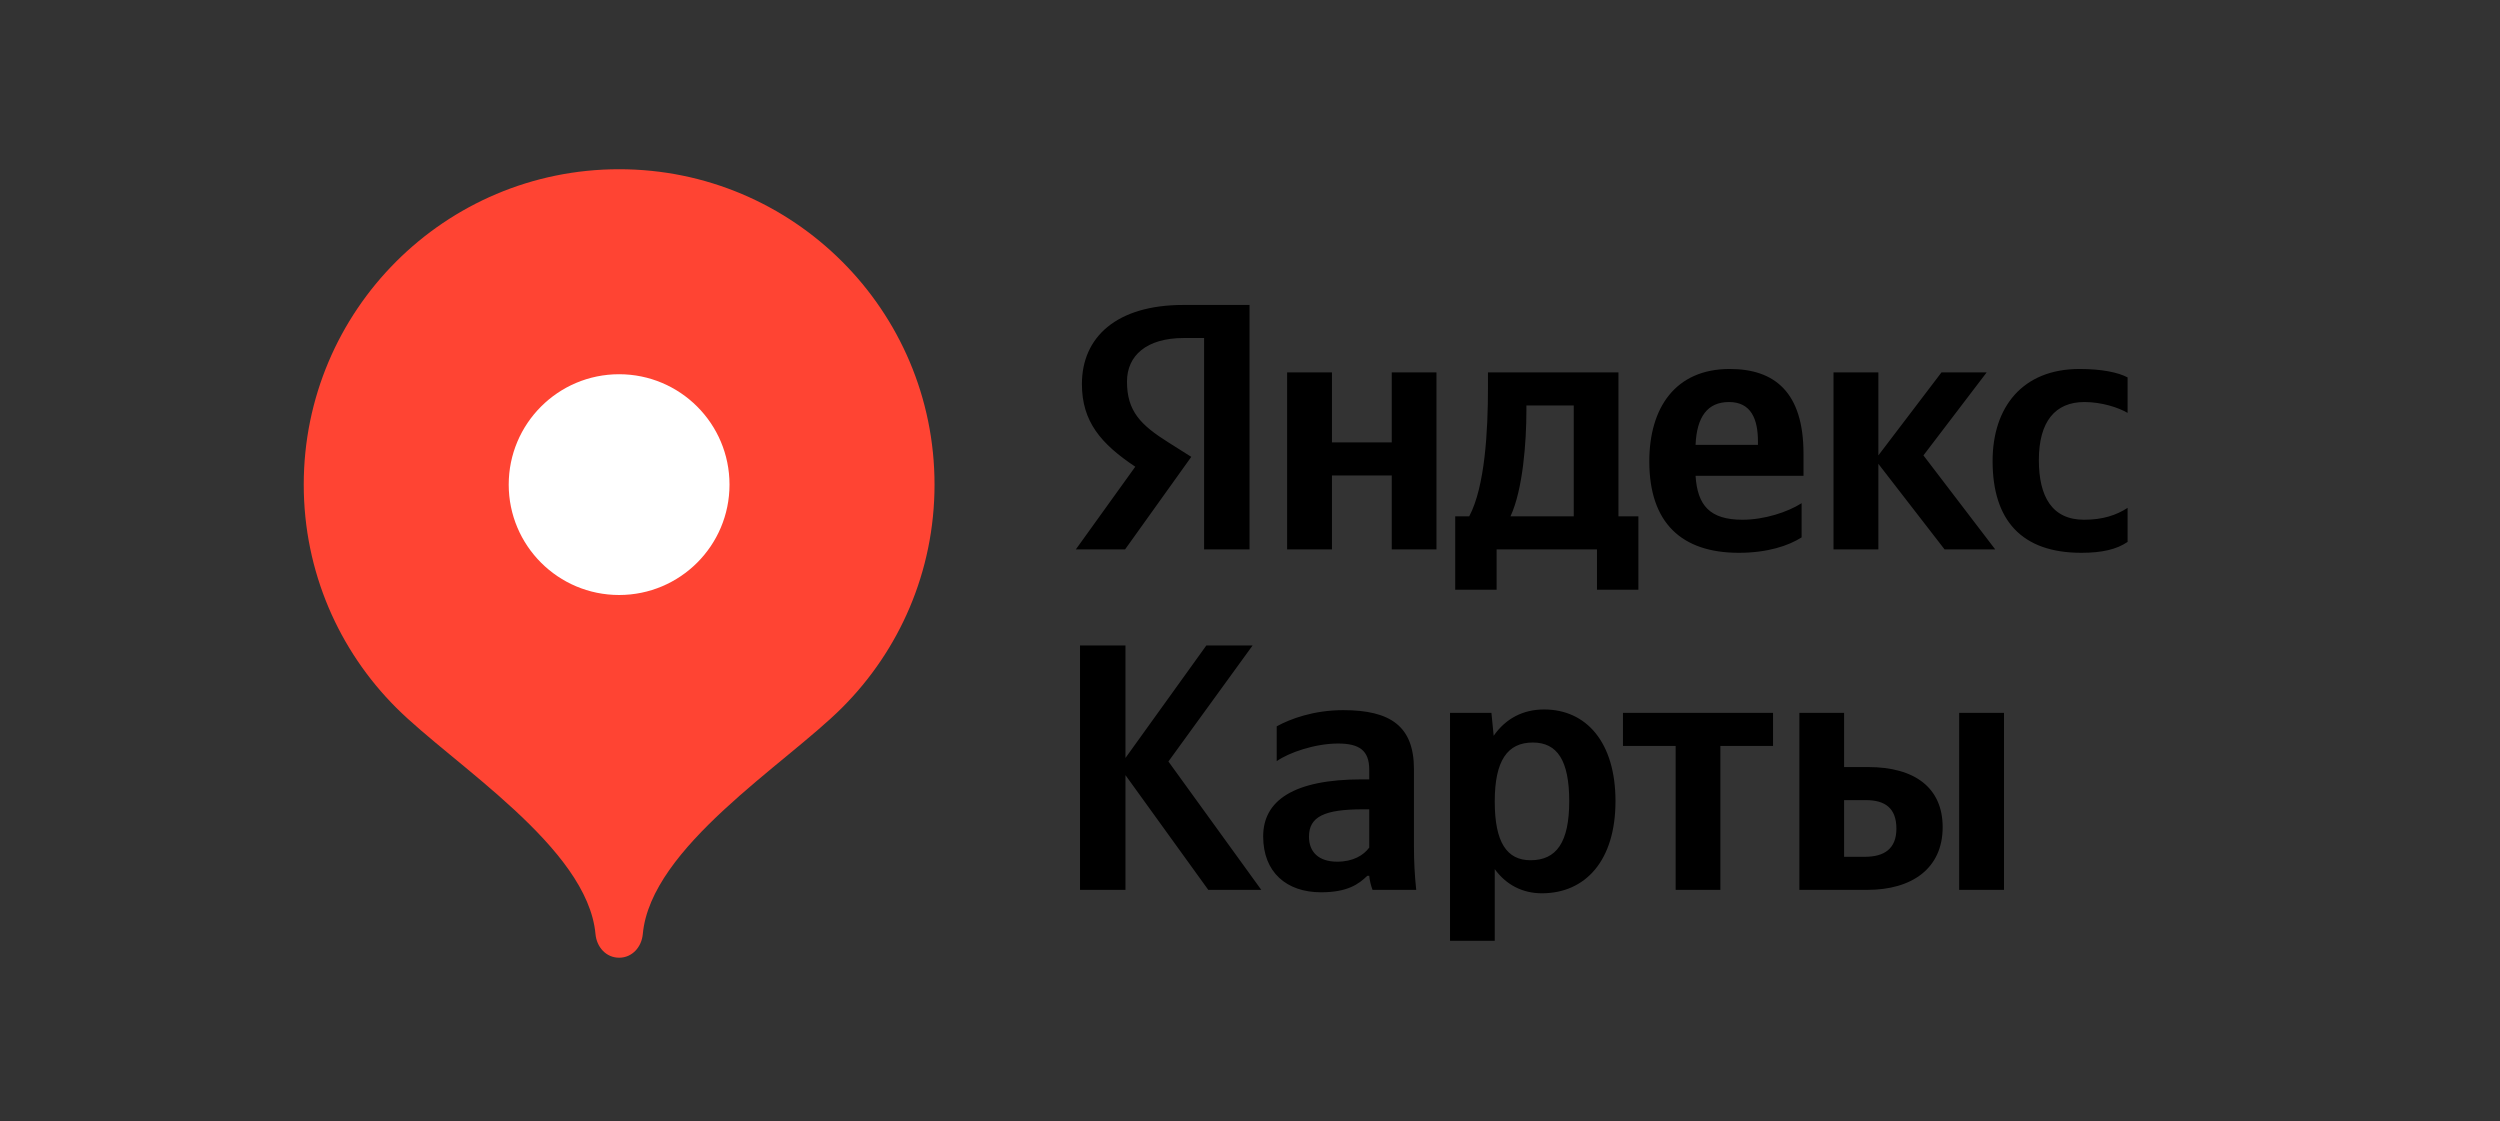 <svg width="107" height="48" viewBox="0 0 107 48" fill="none" xmlns="http://www.w3.org/2000/svg">
<rect x="0" y="0" width="107" height="48" fill="#333333" stroke="none"/>
<path d="M26.499 7.243C19.044 7.243 13 13.286 13 20.742C13 24.468 14.51 27.842 16.952 30.285C19.395 32.729 25.149 36.266 25.487 39.978C25.537 40.534 25.94 40.99 26.499 40.99C27.058 40.99 27.461 40.534 27.512 39.978C27.849 36.266 33.604 32.729 36.046 30.285C38.488 27.842 39.998 24.468 39.998 20.742C39.998 13.286 33.955 7.243 26.499 7.243Z" fill="#FF4433"/>
<path d="M26.498 25.466C29.108 25.466 31.223 23.351 31.223 20.742C31.223 18.132 29.108 16.017 26.498 16.017C23.889 16.017 21.773 18.132 21.773 20.742C21.773 23.351 23.889 25.466 26.498 25.466Z" fill="white"/>
<g clip-path="url(#clip0_3048_8552)">
<path d="M51.535 23.513H53.48V13.052H50.647C47.798 13.052 46.306 14.42 46.306 16.438C46.306 18.047 47.123 18.997 48.59 19.975L46.047 23.513H48.154L50.987 19.553L50.007 18.935C48.814 18.185 48.235 17.596 48.235 16.333C48.235 15.217 49.073 14.467 50.667 14.467H51.535V23.513ZM89.081 23.66C89.969 23.66 90.594 23.513 91.061 23.194V21.737C90.578 22.05 89.999 22.245 89.197 22.245C87.826 22.245 87.263 21.252 87.263 19.69C87.263 18.047 87.959 17.207 89.213 17.207C89.954 17.207 90.675 17.444 91.061 17.672V16.153C90.659 15.939 89.954 15.792 89.004 15.792C86.557 15.792 85.283 17.43 85.283 19.733C85.283 22.264 86.522 23.66 89.081 23.66ZM77.109 23V21.537C76.515 21.917 75.514 22.245 74.58 22.245C73.179 22.245 72.651 21.632 72.57 20.364H77.19V19.42C77.19 16.784 75.951 15.792 74.032 15.792C71.701 15.792 70.59 17.459 70.59 19.747C70.59 22.383 71.976 23.66 74.423 23.66C75.641 23.66 76.545 23.361 77.109 23ZM83.227 23.513H85.394L82.323 19.491L85.029 15.939H83.095L80.394 19.491V15.939H78.474V23.513H80.394V19.852L83.227 23.513ZM70.123 22.098H69.27V15.939H63.685V16.59C63.685 18.437 63.558 20.83 62.883 22.098H62.283V25.241H64.055V23.513H68.351V25.241H70.123V22.098ZM59.567 15.939V18.935H57.008V15.939H55.089V23.513H57.008V20.35H59.567V23.513H61.481V15.939H59.567ZM74.001 17.207C74.951 17.207 75.24 17.943 75.24 18.893V19.04H72.57C72.621 17.838 73.082 17.207 74.001 17.207ZM67.356 22.098H64.649C65.183 20.953 65.33 18.893 65.33 17.582V17.354H67.356V22.098ZM101.057 23.513H103.327L99.352 18.019L102.956 13.052H100.976L97.514 17.867V13.052H95.569V23.513H97.514V18.603L101.057 23.513ZM109.861 18.346C109.861 16.514 108.861 15.82 106.835 15.82C105.566 15.82 104.566 16.196 103.987 16.514V18.005C104.5 17.639 105.627 17.25 106.612 17.25C107.526 17.25 107.947 17.549 107.947 18.366V18.783H107.637C104.708 18.783 103.408 19.69 103.408 21.224C103.408 22.758 104.403 23.617 105.886 23.617C107.013 23.617 107.495 23.27 107.866 22.91H107.947C107.962 23.104 108.028 23.361 108.089 23.513H109.958C109.892 22.895 109.861 22.278 109.861 21.661V18.346ZM107.947 21.703C107.703 22.036 107.251 22.306 106.576 22.306C105.774 22.306 105.368 21.884 105.368 21.238C105.368 20.379 106.028 20.065 107.673 20.065H107.947V21.703ZM113.176 15.939H111.405V25.692H113.319V22.625C113.806 23.299 114.512 23.66 115.334 23.66C117.198 23.66 118.487 22.264 118.487 19.719C118.487 17.188 117.233 15.792 115.431 15.792C114.527 15.792 113.786 16.181 113.273 16.917L113.176 15.939ZM114.852 22.245C113.837 22.245 113.319 21.48 113.319 19.733C113.319 17.971 113.867 17.207 114.948 17.207C115.994 17.207 116.507 17.971 116.507 19.719C116.507 21.48 115.959 22.245 114.852 22.245ZM125.23 17.354V15.939H118.807V17.354H121.061V23.513H122.975V17.354H125.23ZM126.357 15.939V23.513H129.271C131.155 23.513 132.49 22.61 132.49 20.83C132.49 19.144 131.297 18.256 129.301 18.256H128.271V15.939H126.357ZM133.196 15.939V23.513H135.115V15.939H133.196ZM129.159 22.098H128.271V19.671H129.205C130.027 19.671 130.51 20.018 130.51 20.892C130.51 21.765 129.977 22.098 129.159 22.098Z" fill="black"/>
</g>
<g clip-path="url(#clip1_3048_8552)">
<path d="M2.191 38.086H4.136V27.625H1.303C-1.545 27.625 -3.038 28.993 -3.038 31.011C-3.038 32.621 -2.221 33.57 -0.753 34.548L-3.297 38.086H-1.19L1.643 34.126L0.663 33.508C-0.53 32.758 -1.109 32.169 -1.109 30.907C-1.109 29.791 -0.271 29.041 1.323 29.041H2.191V38.086ZM39.737 38.233C40.625 38.233 41.25 38.086 41.717 37.768V36.31C41.234 36.623 40.656 36.818 39.853 36.818C38.483 36.818 37.919 35.826 37.919 34.264C37.919 32.621 38.615 31.78 39.869 31.78C40.61 31.78 41.331 32.018 41.717 32.245V30.726C41.316 30.512 40.61 30.365 39.661 30.365C37.213 30.365 35.939 32.003 35.939 34.306C35.939 36.837 37.178 38.233 39.737 38.233ZM27.765 37.573V36.111C27.171 36.49 26.171 36.818 25.236 36.818C23.835 36.818 23.307 36.206 23.226 34.938H27.846V33.993C27.846 31.358 26.607 30.365 24.688 30.365C22.358 30.365 21.246 32.032 21.246 34.321C21.246 36.956 22.632 38.233 25.079 38.233C26.298 38.233 27.201 37.934 27.765 37.573ZM33.883 38.086H36.051L32.979 34.064L35.685 30.512H33.751L31.05 34.064V30.512H29.131V38.086H31.05V34.425L33.883 38.086ZM20.779 36.671H19.926V30.512H14.341V31.163C14.341 33.01 14.214 35.403 13.539 36.671H12.94V39.814H14.712V38.086H19.007V39.814H20.779V36.671ZM10.223 30.512V33.508H7.665V30.512H5.745V38.086H7.665V34.923H10.223V38.086H12.138V30.512H10.223ZM24.658 31.78C25.607 31.78 25.896 32.516 25.896 33.466V33.613H23.226C23.277 32.412 23.739 31.78 24.658 31.78ZM18.012 36.671H15.306C15.839 35.526 15.986 33.466 15.986 32.155V31.927H18.012V36.671ZM51.714 38.086H53.983L50.008 32.592L53.612 27.625H51.632L48.17 32.44V27.625H46.225V38.086H48.17V33.176L51.714 38.086ZM60.517 32.92C60.517 31.087 59.517 30.394 57.491 30.394C56.222 30.394 55.222 30.769 54.643 31.087V32.578C55.156 32.212 56.283 31.823 57.268 31.823C58.182 31.823 58.603 32.122 58.603 32.939V33.357H58.294C55.364 33.357 54.064 34.264 54.064 35.797C54.064 37.331 55.059 38.19 56.542 38.19C57.669 38.19 58.151 37.844 58.522 37.483H58.603C58.618 37.678 58.684 37.934 58.745 38.086H60.614C60.548 37.468 60.517 36.851 60.517 36.234V32.92ZM58.603 36.277C58.36 36.609 57.908 36.88 57.233 36.88C56.43 36.88 56.024 36.457 56.024 35.811C56.024 34.952 56.684 34.639 58.329 34.639H58.603V36.277ZM63.833 30.512H62.061V40.265H63.975V37.198C64.462 37.872 65.168 38.233 65.99 38.233C67.854 38.233 69.143 36.837 69.143 34.292C69.143 31.761 67.889 30.365 66.087 30.365C65.183 30.365 64.442 30.755 63.929 31.491L63.833 30.512ZM65.508 36.818C64.493 36.818 63.975 36.054 63.975 34.306C63.975 32.545 64.523 31.78 65.605 31.78C66.65 31.78 67.163 32.545 67.163 34.292C67.163 36.054 66.615 36.818 65.508 36.818ZM75.886 31.927V30.512H69.463V31.927H71.718V38.086H73.632V31.927H75.886ZM77.013 30.512V38.086H79.927C81.811 38.086 83.146 37.184 83.146 35.403C83.146 33.718 81.953 32.83 79.958 32.83H78.927V30.512H77.013ZM83.852 30.512V38.086H85.771V30.512H83.852ZM79.816 36.671H78.927V34.245H79.861C80.684 34.245 81.166 34.591 81.166 35.465C81.166 36.339 80.633 36.671 79.816 36.671Z" fill="black"/>
</g>
<defs>
<clipPath id="clip0_3048_8552">
<rect width="46.786" height="17.641" fill="white" transform="translate(45.211 9.543)"/>
</clipPath>
<clipPath id="clip1_3048_8552">
<rect width="46.786" height="17.641" fill="white" transform="translate(44.445 24.117)"/>
</clipPath>
</defs>
</svg>
